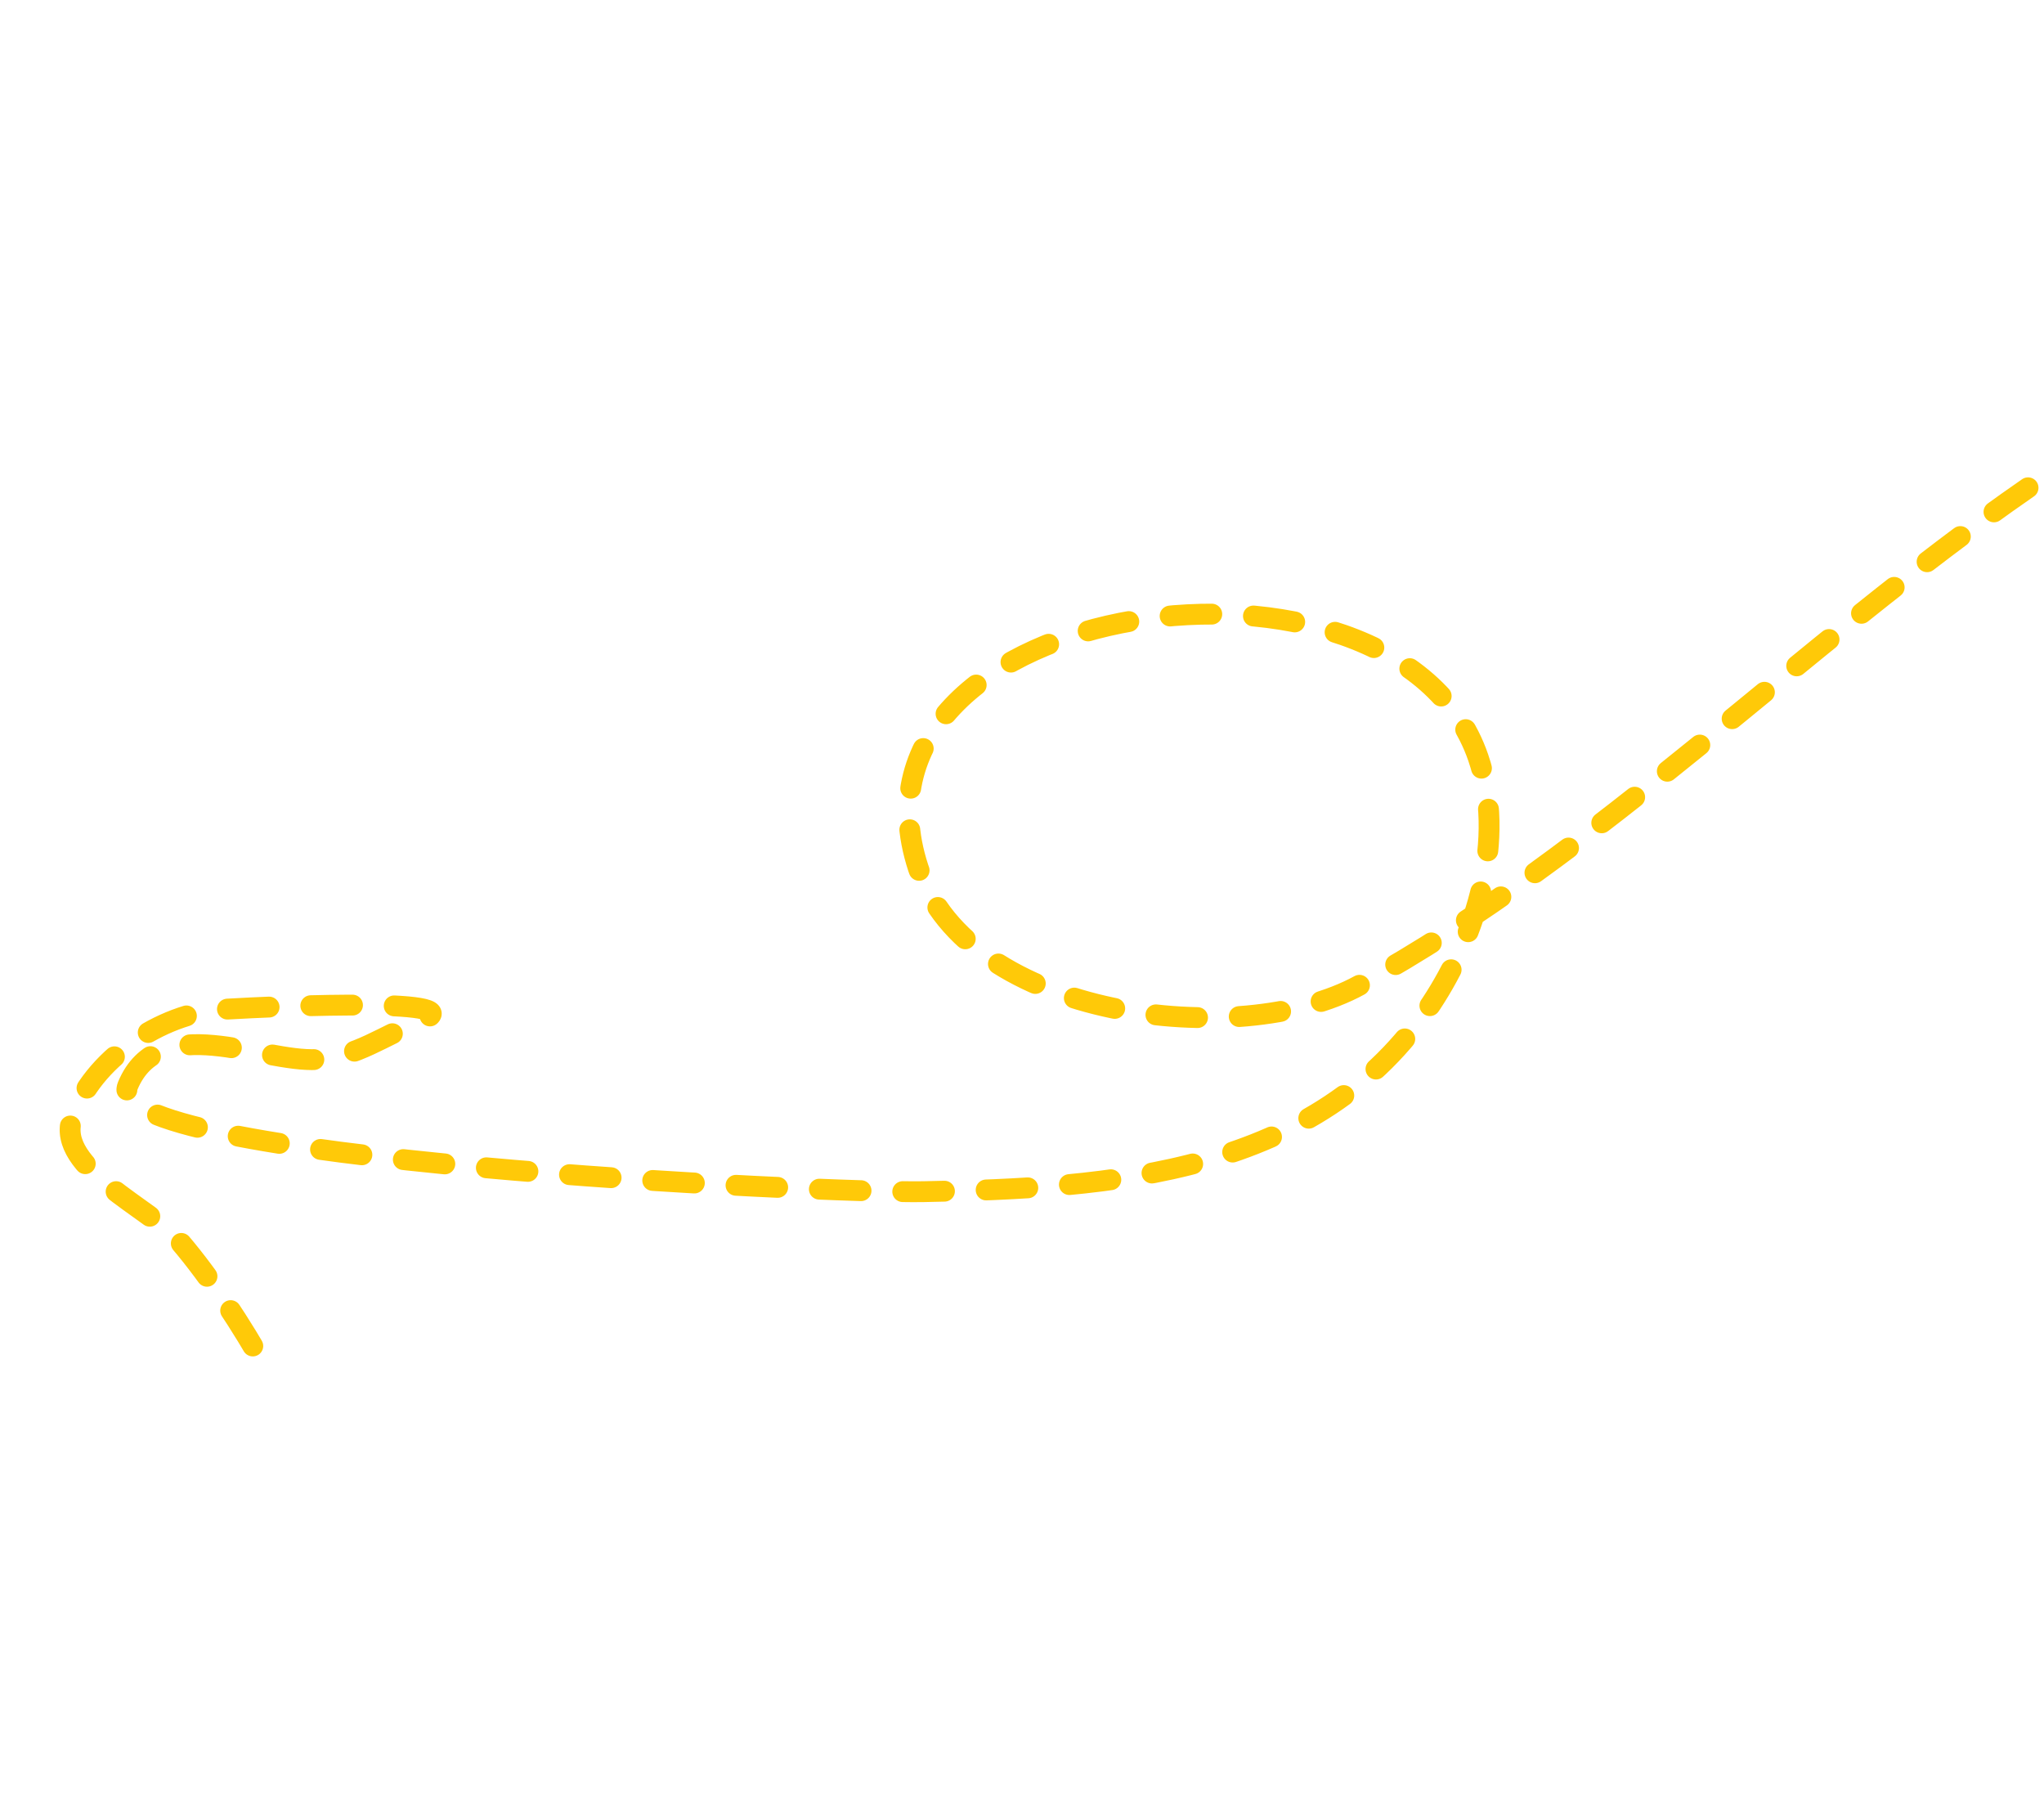<?xml version="1.0" encoding="UTF-8"?> <svg xmlns="http://www.w3.org/2000/svg" width="98" height="86" viewBox="0 0 98 86" fill="none"> <path d="M97.235 23.385C86.409 30.869 76.725 40.883 65.196 47.226C59.444 50.391 46.402 48.861 44.025 41.607C39.763 28.605 66.91 24.762 70.874 36.321C72.212 40.224 70.798 44.824 68.619 48.12C63.197 56.322 53.279 56.963 44.273 57.129C39.648 57.214 4.656 55.591 6.127 52.049C7.634 48.423 12.541 50.944 15.207 50.793C17.075 50.688 18.421 49.623 20.104 48.976C23.065 47.839 13.774 48.205 10.608 48.392C7.744 48.562 4.373 50.794 3.447 53.635C2.679 55.993 7.292 57.966 8.621 59.524C10.125 61.288 11.645 63.635 12.73 65.581" stroke="#FFC908" stroke-linecap="round" stroke-dasharray="2 2"></path> </svg> 